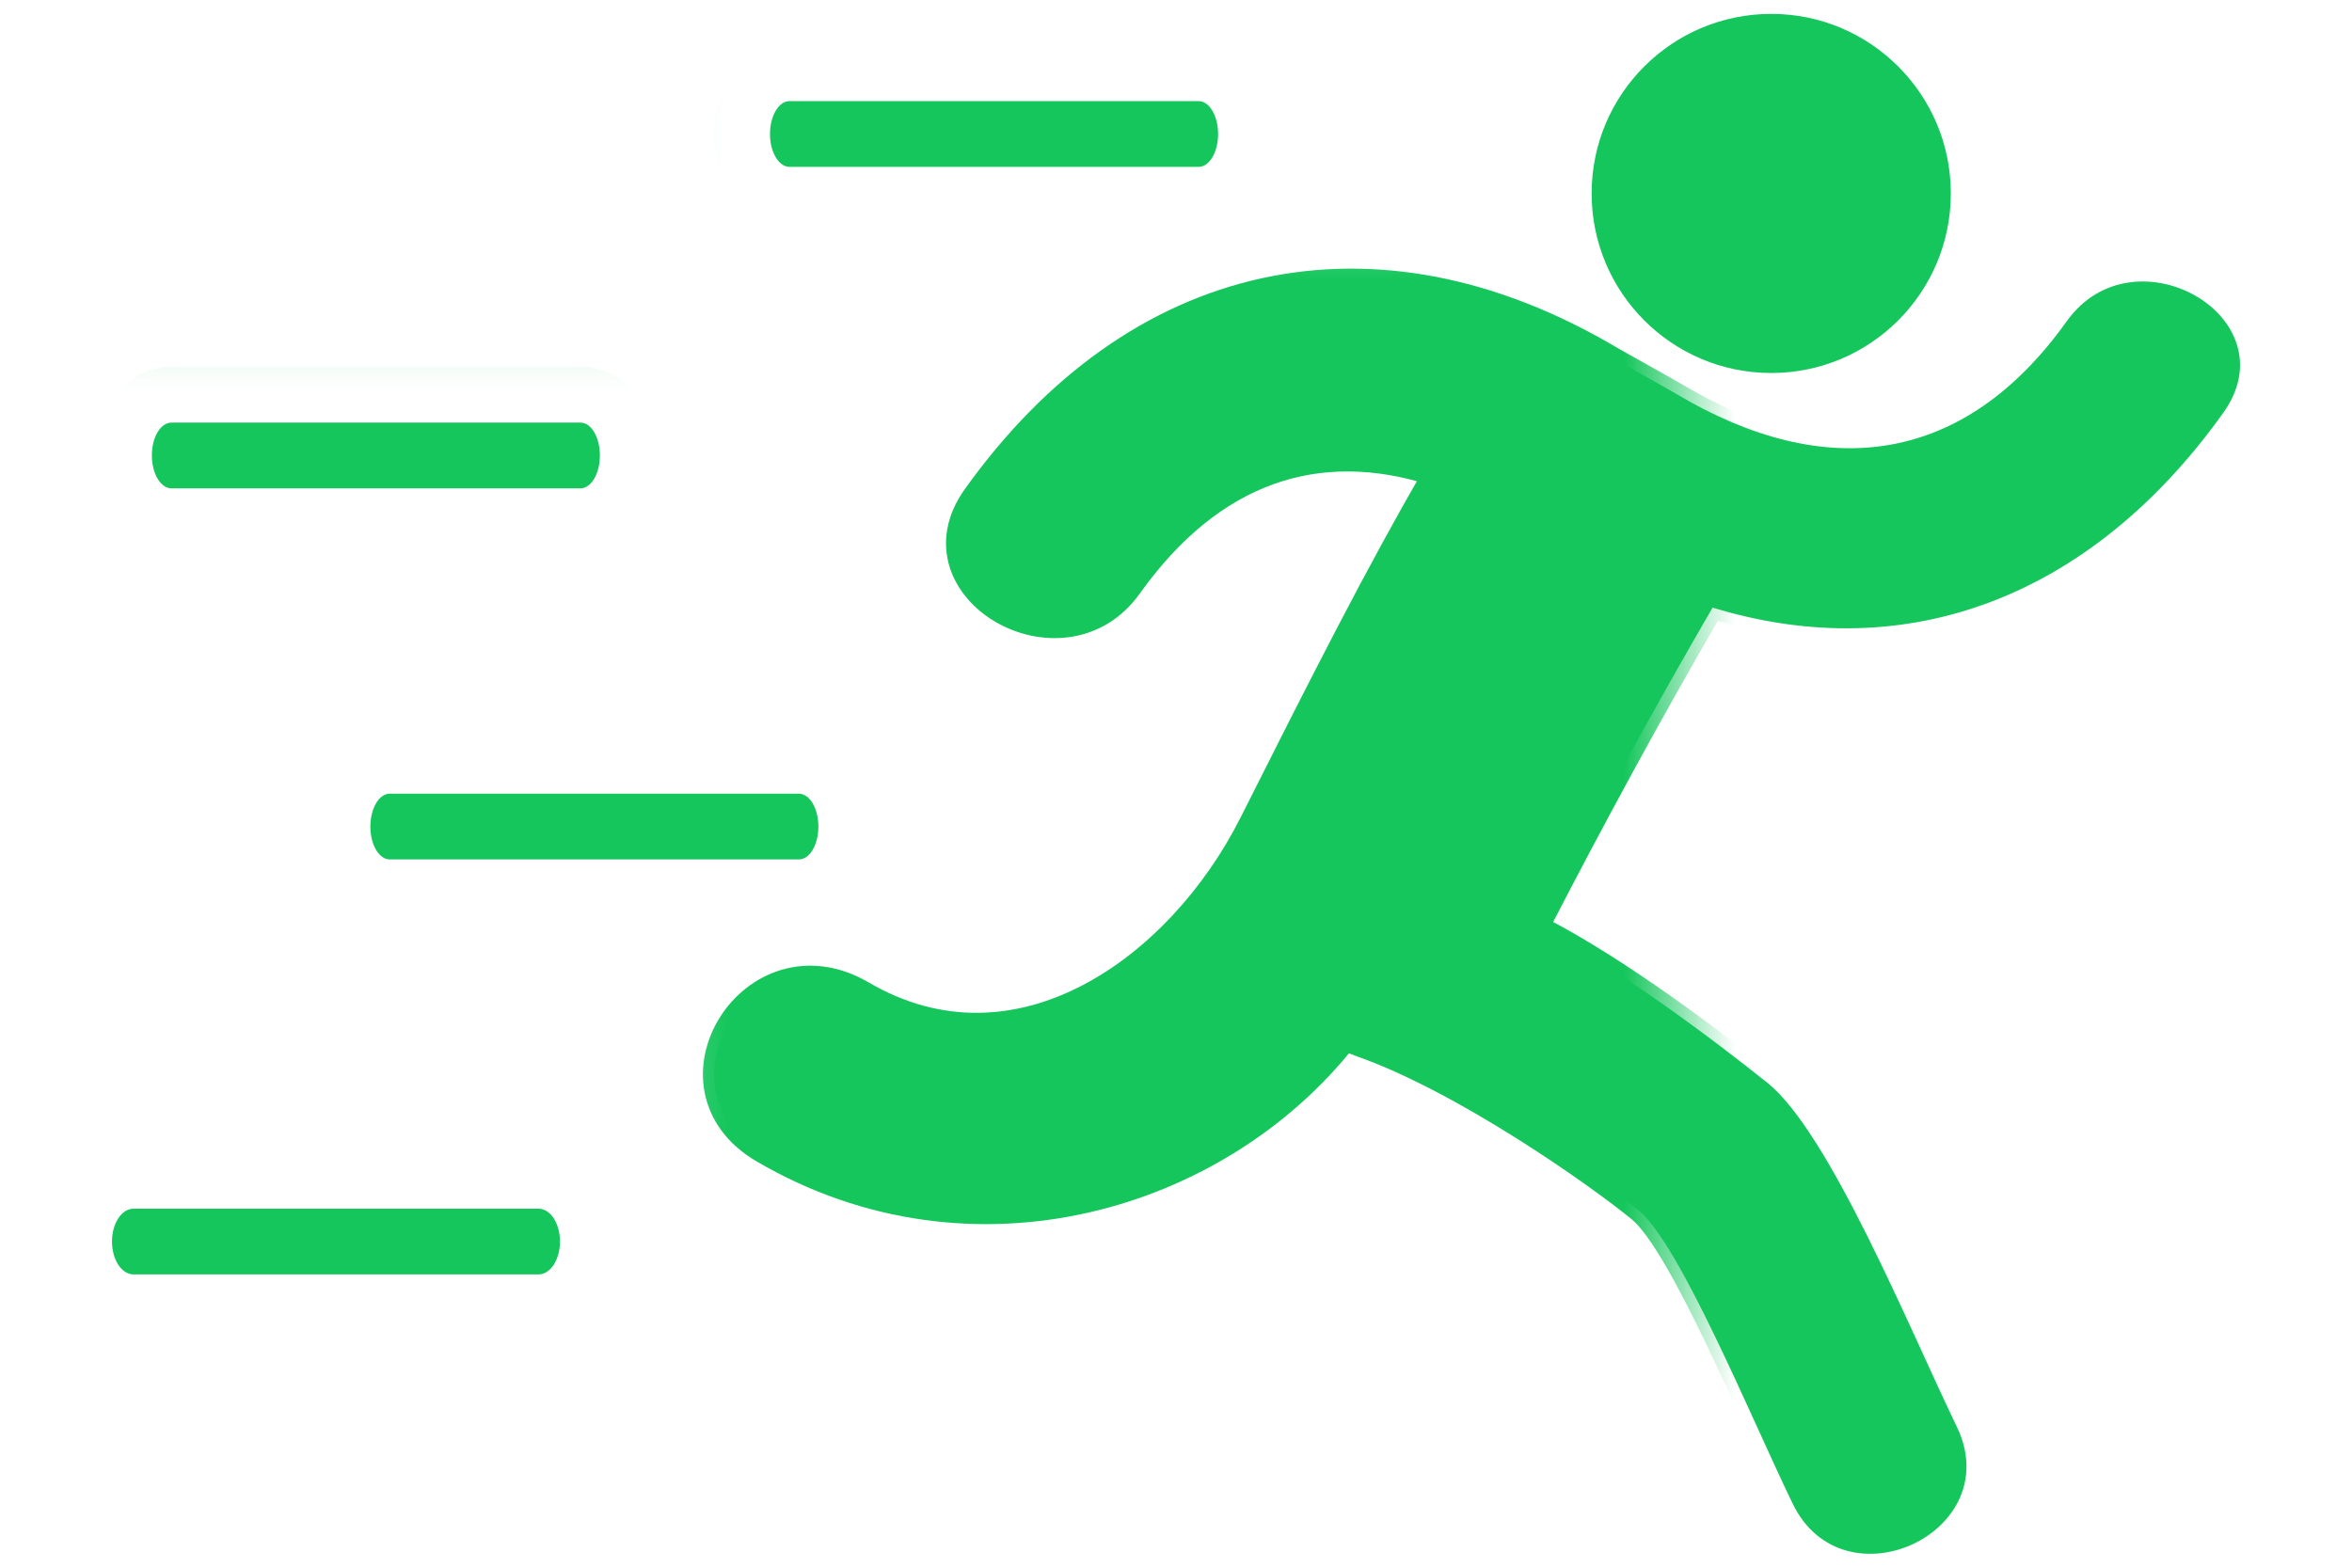 <svg width="21" height="14" viewBox="0 0 21 14" fill="none" xmlns="http://www.w3.org/2000/svg">
    <mask id="path-1-outside-1" x="5.875" y="-0.097" width="6" height="3" fill="black">
        <rect fill="white" x="5.875" y="-0.097" width="6" height="3"/>
        <path d="M7.049 1.49H10.702C10.798 1.49 10.876 1.359 10.876 1.197C10.876 1.035 10.798 0.903 10.702 0.903H7.049C6.953 0.903 6.875 1.035 6.875 1.197C6.875 1.359 6.953 1.49 7.049 1.49Z"/>
    </mask>
    <path d="M7.049 1.49H10.702C10.798 1.49 10.876 1.359 10.876 1.197C10.876 1.035 10.798 0.903 10.702 0.903H7.049C6.953 0.903 6.875 1.035 6.875 1.197C6.875 1.359 6.953 1.49 7.049 1.49Z" fill="#14C65B"/>
    <path d="M7.049 1.49H10.702C10.798 1.49 10.876 1.359 10.876 1.197C10.876 1.035 10.798 0.903 10.702 0.903H7.049C6.953 0.903 6.875 1.035 6.875 1.197C6.875 1.359 6.953 1.49 7.049 1.49Z" stroke="#14C65B" mask="url(#path-1-outside-1)"/>
    <mask id="path-2-outside-2" x="0.356" y="2.774" width="6" height="3" fill="black">
        <rect fill="white" x="0.356" y="2.774" width="6" height="3"/>
        <path d="M1.53 4.361H5.183C5.279 4.361 5.356 4.229 5.356 4.067C5.356 3.905 5.279 3.774 5.183 3.774H1.53C1.434 3.774 1.356 3.905 1.356 4.067C1.356 4.229 1.434 4.361 1.53 4.361Z"/>
    </mask>
    <path d="M1.53 4.361H5.183C5.279 4.361 5.356 4.229 5.356 4.067C5.356 3.905 5.279 3.774 5.183 3.774H1.53C1.434 3.774 1.356 3.905 1.356 4.067C1.356 4.229 1.434 4.361 1.53 4.361Z" fill="#14C65B"/>
    <path d="M1.53 4.361H5.183C5.279 4.361 5.356 4.229 5.356 4.067C5.356 3.905 5.279 3.774 5.183 3.774H1.53C1.434 3.774 1.356 3.905 1.356 4.067C1.356 4.229 1.434 4.361 1.53 4.361Z" stroke="#14C65B" mask="url(#path-2-outside-2)"/>
    <mask id="path-3-outside-3" x="2.307" y="6.088" width="6" height="3" fill="black">
        <rect fill="white" x="2.307" y="6.088" width="6" height="3"/>
        <path d="M3.307 7.382C3.307 7.544 3.384 7.675 3.48 7.675H7.133C7.229 7.675 7.307 7.544 7.307 7.382C7.307 7.219 7.229 7.088 7.133 7.088H3.48C3.384 7.088 3.307 7.219 3.307 7.382Z"/>
    </mask>
    <path d="M3.307 7.382C3.307 7.544 3.384 7.675 3.48 7.675H7.133C7.229 7.675 7.307 7.544 7.307 7.382C7.307 7.219 7.229 7.088 7.133 7.088H3.48C3.384 7.088 3.307 7.219 3.307 7.382Z" fill="#14C65B"/>
    <path d="M3.307 7.382C3.307 7.544 3.384 7.675 3.48 7.675H7.133C7.229 7.675 7.307 7.544 7.307 7.382C7.307 7.219 7.229 7.088 7.133 7.088H3.48C3.384 7.088 3.307 7.219 3.307 7.382Z" stroke="#14C65B" mask="url(#path-3-outside-3)"/>
    <mask id="path-4-outside-4" x="0" y="9.794" width="6" height="3" fill="black">
        <rect fill="white" y="9.794" width="6" height="3"/>
        <path d="M4.808 10.794H1.192C1.086 10.794 1 10.925 1 11.087C1 11.25 1.086 11.381 1.192 11.381H4.808C4.914 11.381 5 11.25 5 11.087C5 10.925 4.914 10.794 4.808 10.794Z"/>
    </mask>
    <path d="M4.808 10.794H1.192C1.086 10.794 1 10.925 1 11.087C1 11.25 1.086 11.381 1.192 11.381H4.808C4.914 11.381 5 11.25 5 11.087C5 10.925 4.914 10.794 4.808 10.794Z" fill="#14C65B"/>
    <path d="M4.808 10.794H1.192C1.086 10.794 1 10.925 1 11.087C1 11.25 1.086 11.381 1.192 11.381H4.808C4.914 11.381 5 11.25 5 11.087C5 10.925 4.914 10.794 4.808 10.794Z" stroke="#14C65B" mask="url(#path-4-outside-4)"/>
    <mask id="path-5-outside-5" x="13.211" y="-0.876" width="5" height="5" fill="black">
        <rect fill="white" x="13.211" y="-0.876" width="5" height="5"/>
        <path d="M15.815 3.331C16.7 3.331 17.418 2.613 17.418 1.727C17.418 0.842 16.7 0.124 15.815 0.124C14.929 0.124 14.211 0.842 14.211 1.727C14.211 2.613 14.929 3.331 15.815 3.331Z"/>
    </mask>
    <path d="M15.815 3.331C16.7 3.331 17.418 2.613 17.418 1.727C17.418 0.842 16.7 0.124 15.815 0.124C14.929 0.124 14.211 0.842 14.211 1.727C14.211 2.613 14.929 3.331 15.815 3.331Z" fill="#14C65B"/>
    <path d="M15.815 3.331C16.7 3.331 17.418 2.613 17.418 1.727C17.418 0.842 16.7 0.124 15.815 0.124C14.929 0.124 14.211 0.842 14.211 1.727C14.211 2.613 14.929 3.331 15.815 3.331Z" stroke="#14C65B" stroke-width="0.2" mask="url(#path-5-outside-5)"/>
    <mask id="path-6-outside-6" x="5.376" y="1.499" width="15" height="13" fill="black">
        <rect fill="white" x="5.376" y="1.499" width="15" height="13"/>
        <path d="M18.453 2.869C17.532 4.159 16.299 4.308 14.972 3.521C14.882 3.467 14.481 3.246 14.392 3.194C12.258 1.927 10.126 2.424 8.696 4.426C8.088 5.277 9.494 6.085 10.095 5.243C10.833 4.208 11.773 3.909 12.8 4.237C12.274 5.15 11.814 6.057 11.165 7.347C10.516 8.636 9.083 9.666 7.706 8.86C6.712 8.28 5.816 9.707 6.807 10.286C8.687 11.385 10.891 10.71 12.016 9.282C12.055 9.303 12.097 9.321 12.142 9.337C13.061 9.658 14.266 10.51 14.633 10.812C15.001 11.115 15.631 12.654 16.006 13.428C16.46 14.366 17.927 13.683 17.471 12.74C17.047 11.863 16.334 10.111 15.778 9.668C15.332 9.312 14.467 8.651 13.733 8.276C14.229 7.313 14.747 6.362 15.291 5.426C17.026 5.958 18.676 5.332 19.851 3.686C20.459 2.835 19.054 2.028 18.453 2.869Z"/>
    </mask>
    <path d="M18.453 2.869C17.532 4.159 16.299 4.308 14.972 3.521C14.882 3.467 14.481 3.246 14.392 3.194C12.258 1.927 10.126 2.424 8.696 4.426C8.088 5.277 9.494 6.085 10.095 5.243C10.833 4.208 11.773 3.909 12.8 4.237C12.274 5.15 11.814 6.057 11.165 7.347C10.516 8.636 9.083 9.666 7.706 8.86C6.712 8.28 5.816 9.707 6.807 10.286C8.687 11.385 10.891 10.71 12.016 9.282C12.055 9.303 12.097 9.321 12.142 9.337C13.061 9.658 14.266 10.51 14.633 10.812C15.001 11.115 15.631 12.654 16.006 13.428C16.46 14.366 17.927 13.683 17.471 12.74C17.047 11.863 16.334 10.111 15.778 9.668C15.332 9.312 14.467 8.651 13.733 8.276C14.229 7.313 14.747 6.362 15.291 5.426C17.026 5.958 18.676 5.332 19.851 3.686C20.459 2.835 19.054 2.028 18.453 2.869Z" fill="#14C65B"/>
    <path d="M18.453 2.869C17.532 4.159 16.299 4.308 14.972 3.521C14.882 3.467 14.481 3.246 14.392 3.194C12.258 1.927 10.126 2.424 8.696 4.426C8.088 5.277 9.494 6.085 10.095 5.243C10.833 4.208 11.773 3.909 12.8 4.237C12.274 5.15 11.814 6.057 11.165 7.347C10.516 8.636 9.083 9.666 7.706 8.86C6.712 8.28 5.816 9.707 6.807 10.286C8.687 11.385 10.891 10.71 12.016 9.282C12.055 9.303 12.097 9.321 12.142 9.337C13.061 9.658 14.266 10.51 14.633 10.812C15.001 11.115 15.631 12.654 16.006 13.428C16.46 14.366 17.927 13.683 17.471 12.74C17.047 11.863 16.334 10.111 15.778 9.668C15.332 9.312 14.467 8.651 13.733 8.276C14.229 7.313 14.747 6.362 15.291 5.426C17.026 5.958 18.676 5.332 19.851 3.686C20.459 2.835 19.054 2.028 18.453 2.869Z" stroke="#14C65B" stroke-width="0.2" mask="url(#path-6-outside-6)"/>
</svg>